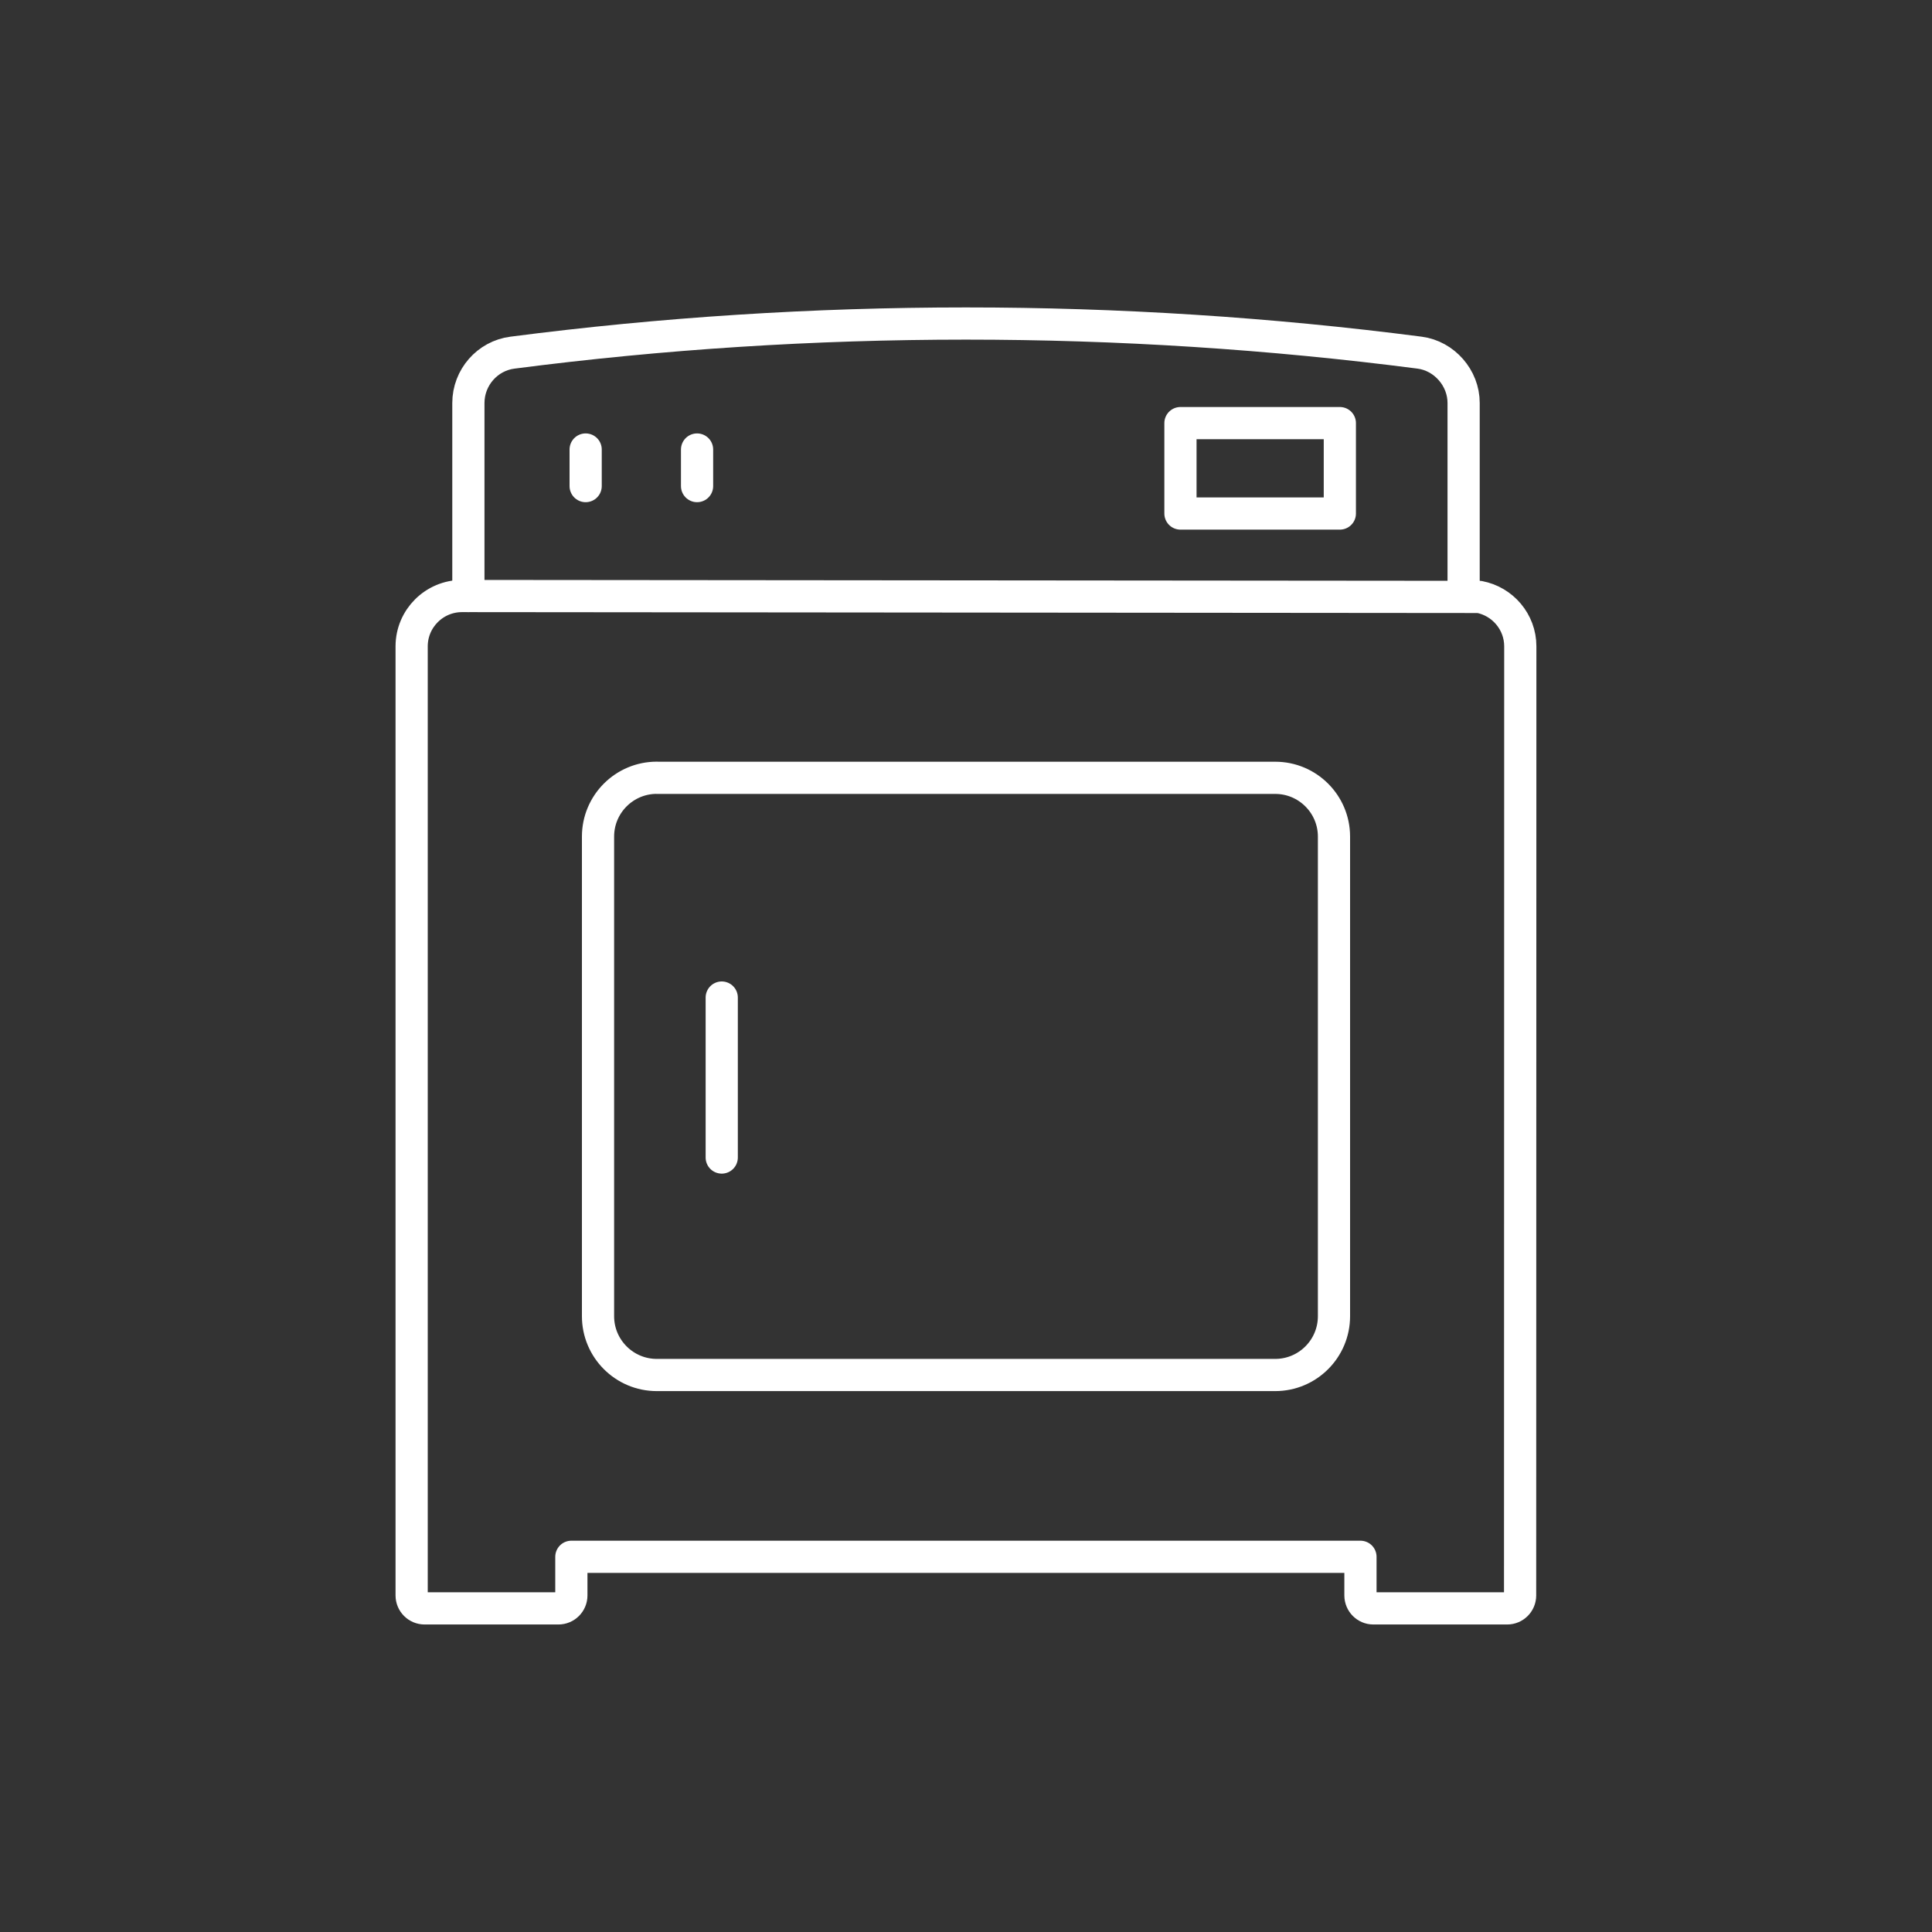 <?xml version="1.0" encoding="UTF-8"?><svg id="a" xmlns="http://www.w3.org/2000/svg" viewBox="0 0 300 300"><rect x="0" y="0" width="300" height="300" fill="#333333" stroke="none"/><defs><style>.b{fill:none;stroke:#fff;stroke-linecap:round;stroke-linejoin:round;stroke-width:5px;}</style></defs><rect class="b" x="183.3" y="65.7" width="24.75" height="14.04"/><path class="b" d="M101.99,120.78h96.03c5.03,0,9.12,4.09,9.12,9.12v74.48c0,5.04-4.09,9.13-9.13,9.13H101.99c-5.04,0-9.13-4.09-9.13-9.13v-74.48c0-5.04,4.09-9.13,9.13-9.13Z"/><path class="b" d="M229.7,92.69l-157.96-.14c-4.31,0-7.82,3.5-7.82,7.81V247.74c0,1.11,.9,2.01,2.01,2.01h20.78c1.11,0,2.01-.9,2.01-2.01v-6h122.53v6c0,1.11,.9,2.01,2,2.01h20.79c1.1,0,2-.9,2-2.01l.03-147.38c0-3.81-2.76-6.99-6.38-7.67Z"/><line class="b" x1="112.07" y1="154.9" x2="112.07" y2="179.74"/><path class="b" d="M227.27,92.55v-29.97c.01-3.89-3-7.32-6.83-7.82-46.5-6.03-94.39-6.03-140.87,0-3.9,.5-6.84,3.87-6.84,7.82v29.97"/><line class="b" x1="90.94" y1="69.8" x2="90.94" y2="75.48"/><line class="b" x1="108.24" y1="69.8" x2="108.24" y2="75.48"/></svg>